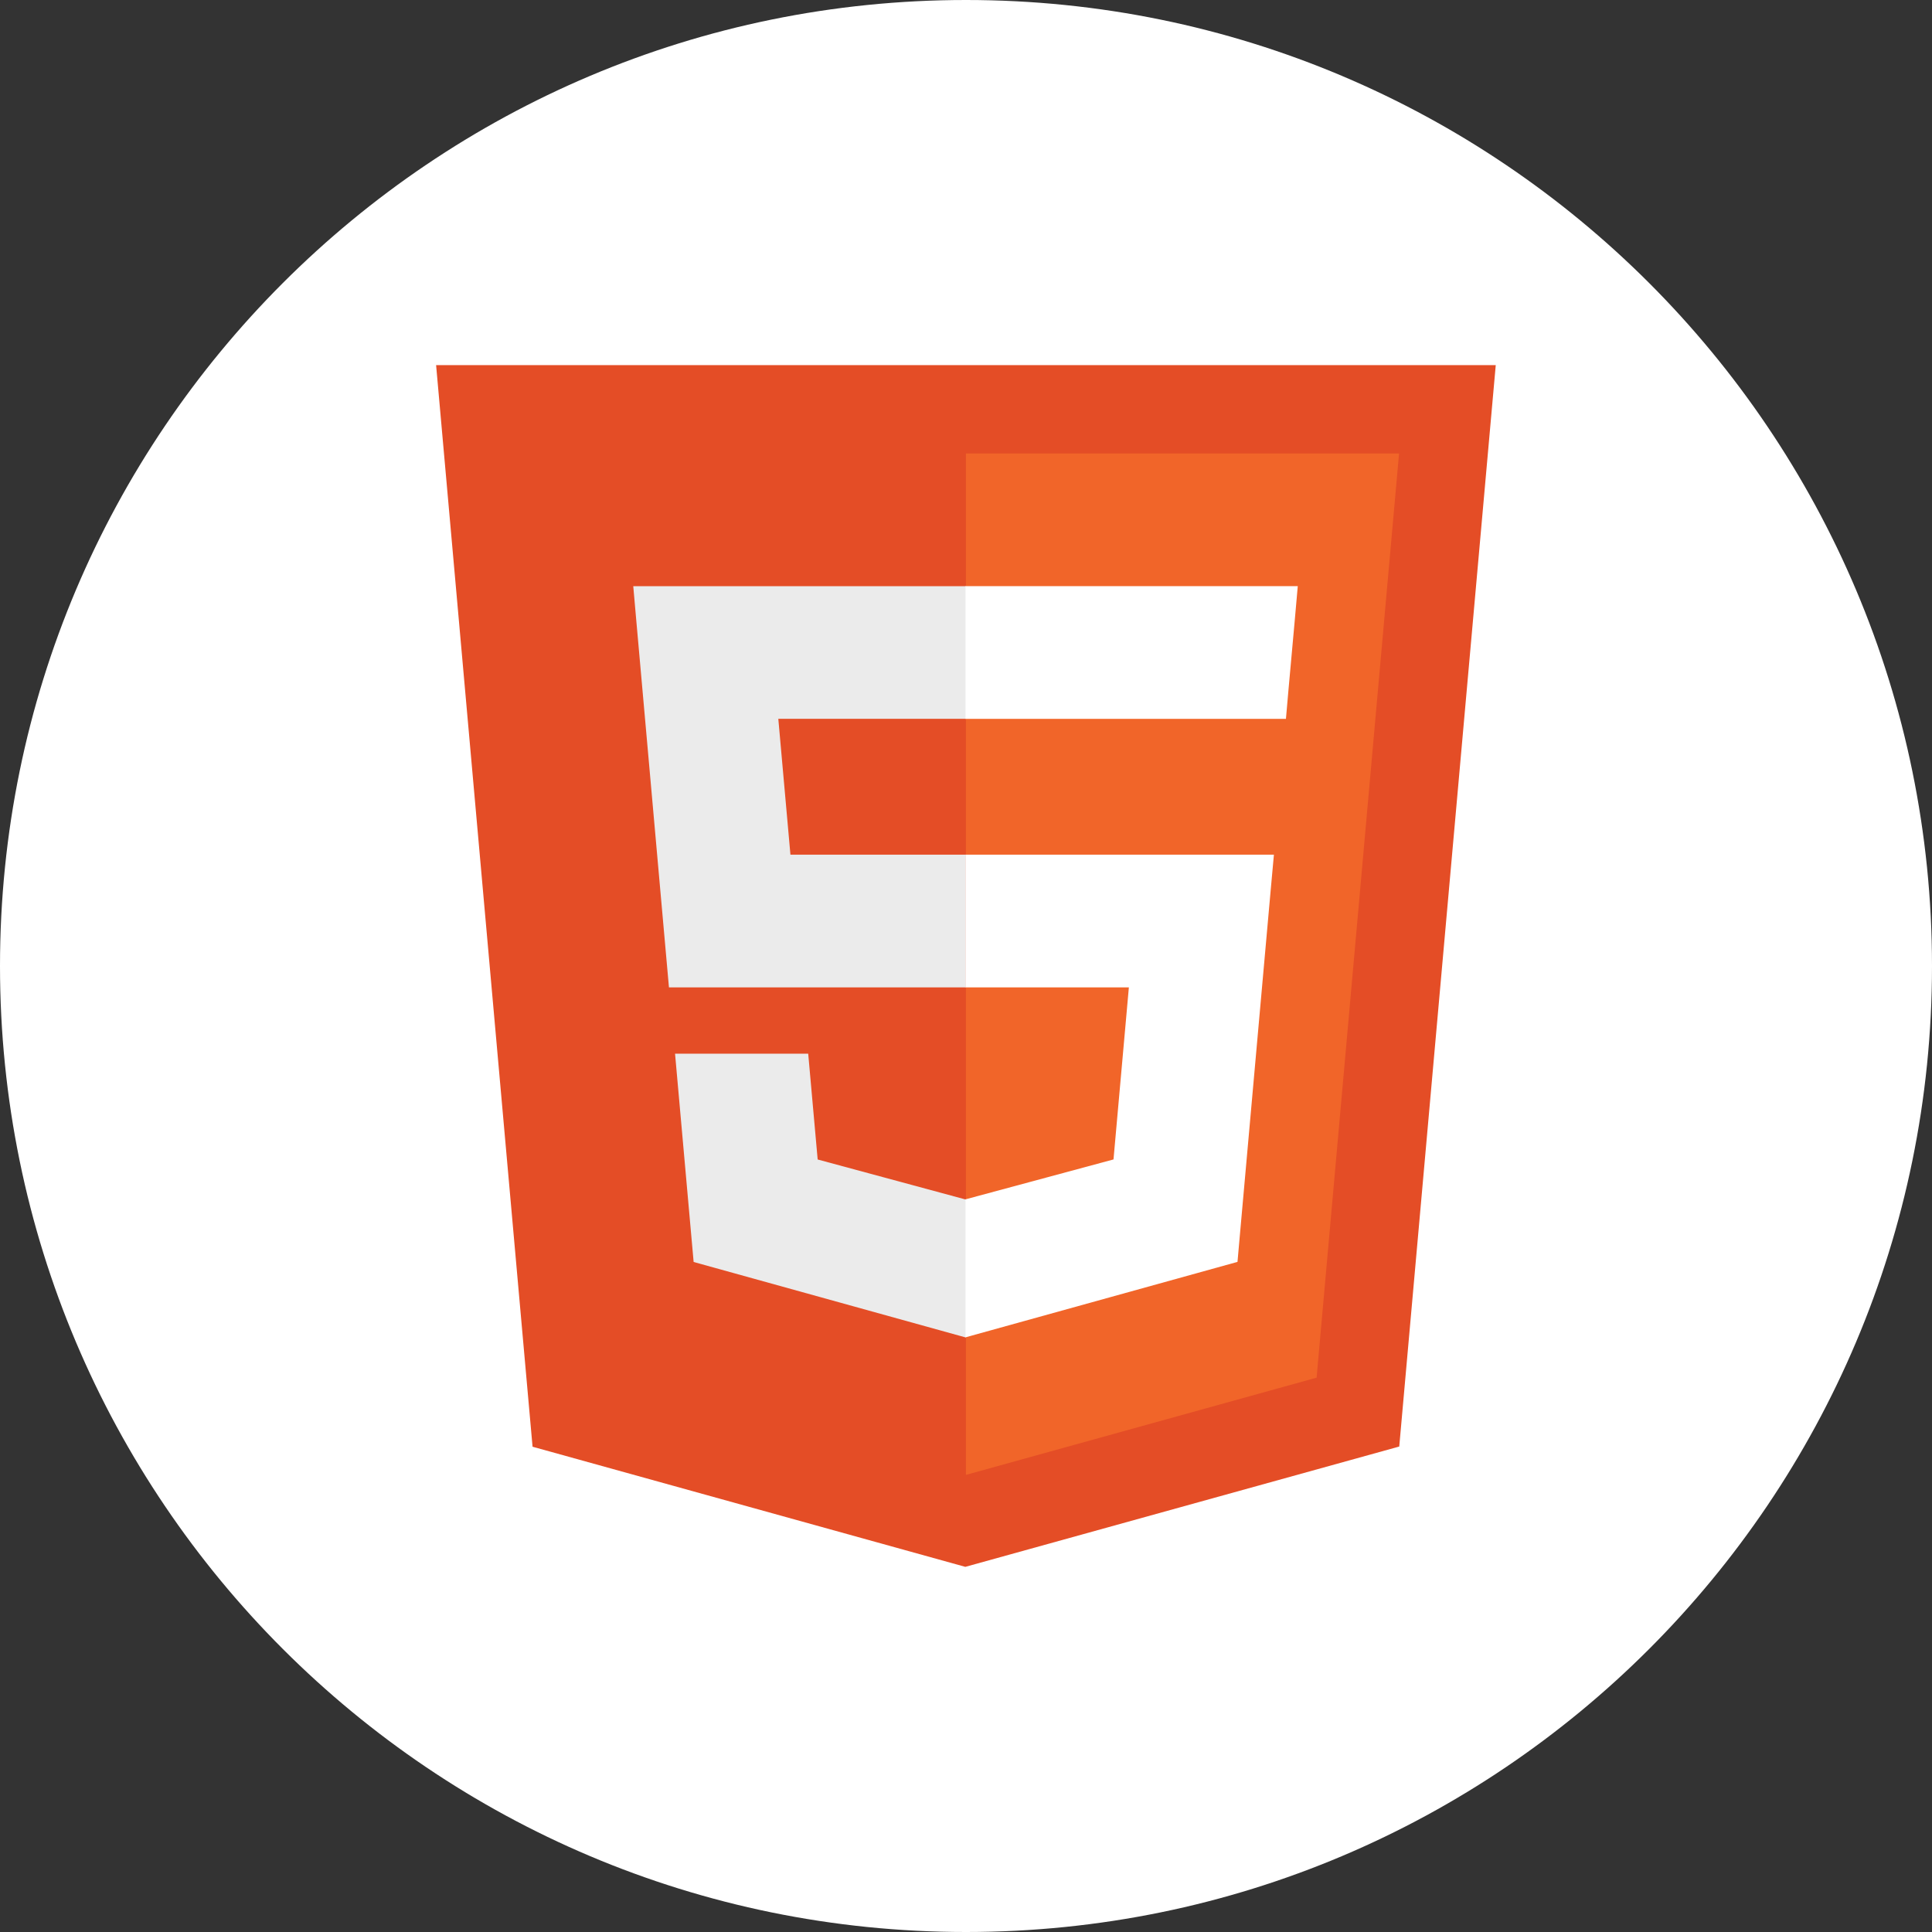 <svg xmlns="http://www.w3.org/2000/svg" width="40" height="40" viewBox="0 0 40 40" fill="none"><rect x="0" y="0" width="40" height="40" fill="#333333" stroke="none"/><g clip-path="url(#clip0_1334_190)"><path d="M20 40C31.046 40 40 31.046 40 20C40 8.954 31.046 0 20 0C8.954 0 0 8.954 0 20C0 31.046 8.954 40 20 40Z" fill="white"></path><path fill-rule="evenodd" clip-rule="evenodd" d="M30.968 7.559L28.97 29.949L19.986 32.44L11.026 29.953L9.029 7.559H30.968Z" fill="#E44D26"></path><path fill-rule="evenodd" clip-rule="evenodd" d="M19.998 30.536L27.259 28.523L28.966 9.389H19.998V30.536Z" fill="#F16529"></path><path fill-rule="evenodd" clip-rule="evenodd" d="M16.114 14.882H20V12.137H13.111L13.176 12.874L13.85 20.443H19.996V17.695H16.365L16.114 14.882H16.114ZM16.732 21.815H13.976L14.361 26.128L19.988 27.689L20 27.685V24.828L19.988 24.833L16.929 24.006L16.733 21.815H16.732Z" fill="#EBEBEB"></path><path fill-rule="evenodd" clip-rule="evenodd" d="M19.99 20.443H23.372L23.054 24.005L19.99 24.831V27.688L25.621 26.126L25.662 25.663L26.308 18.432L26.375 17.695H19.991V20.443H19.99ZM19.99 14.876V14.883H26.624L26.678 14.265L26.804 12.872L26.869 12.135H19.99V14.876Z" fill="white"></path></g><defs><clipPath id="clip0_1334_190"><rect width="40" height="40" fill="white"></rect></clipPath></defs></svg>